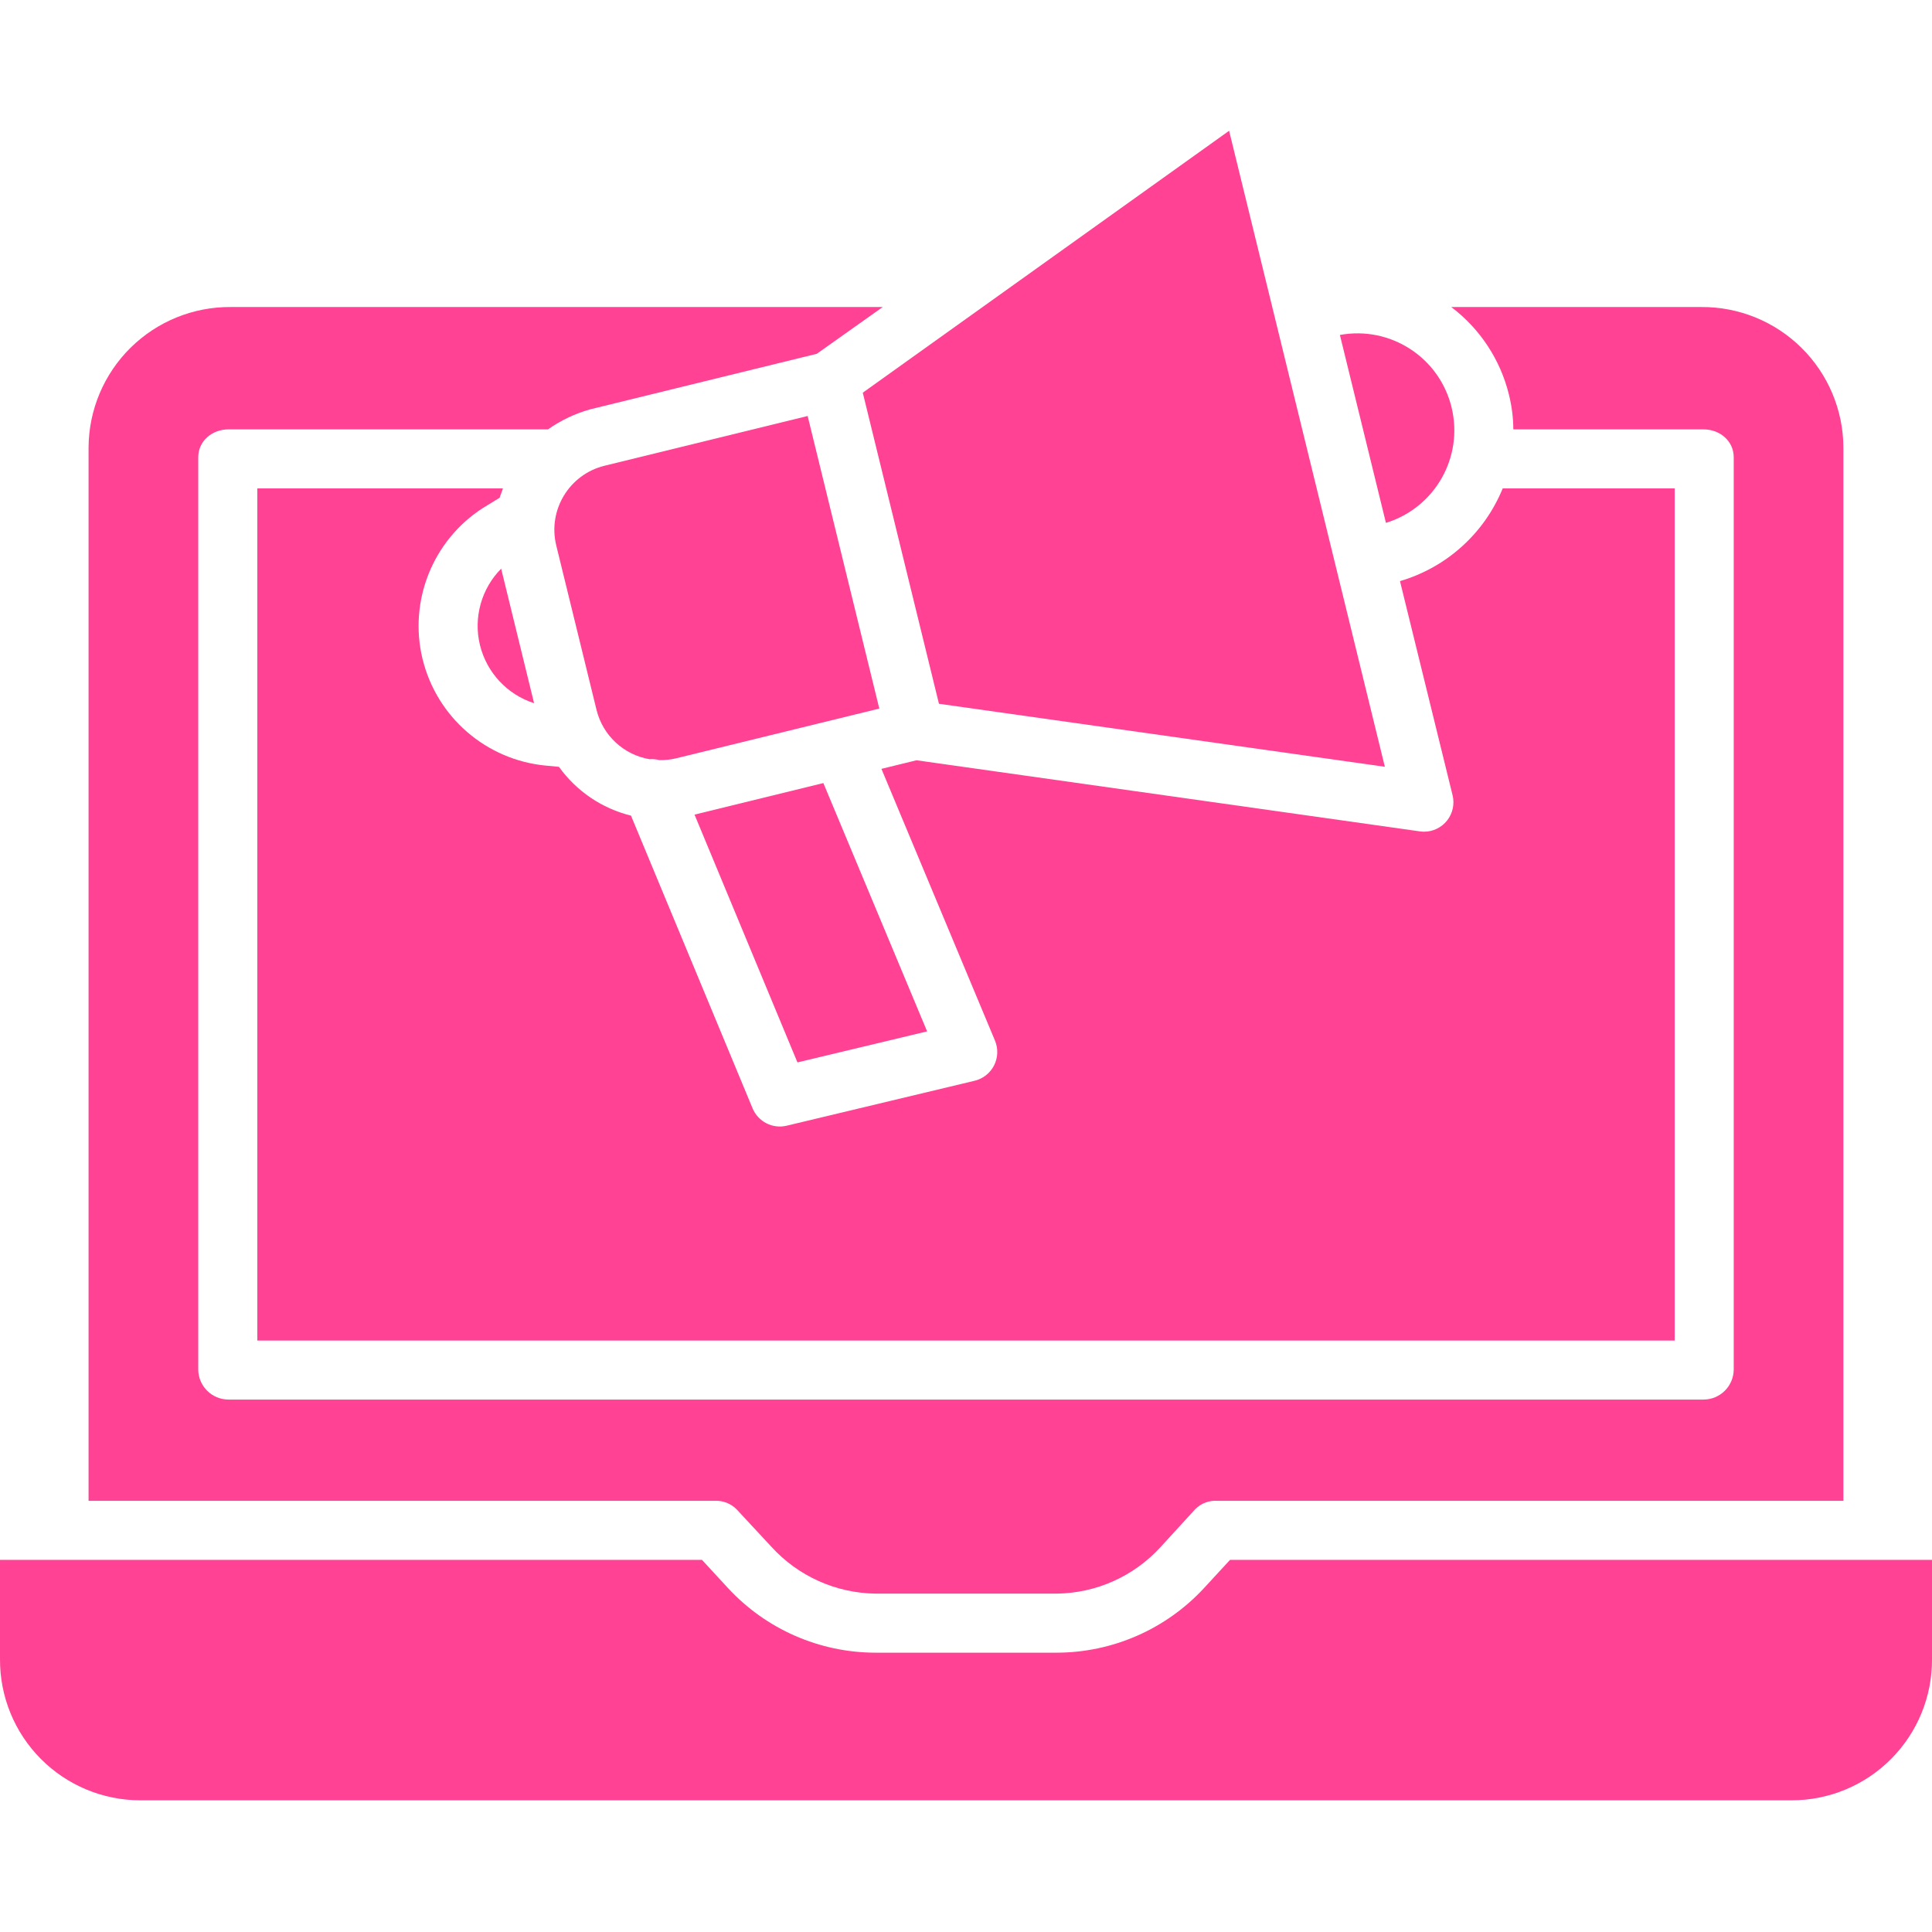 <?xml version="1.0" encoding="UTF-8"?>
<svg xmlns="http://www.w3.org/2000/svg" width="70" height="70" viewBox="0 0 70 70" fill="none">
  <g clip-path="url(#clip0_317_75)">
    <path d="M21.906 16.874C20.625 17.188 19.841 18.48 20.154 19.762L21.614 25.723C21.842 26.645 22.593 27.345 23.529 27.507C23.649 27.498 23.77 27.508 23.886 27.54C24.094 27.545 24.301 27.523 24.502 27.474L31.859 25.673L29.263 15.072L21.906 16.874Z" fill="#FF4294"></path>
    <path d="M17.39 23.375C17.39 23.377 17.391 23.379 17.392 23.382C17.638 24.372 18.379 25.166 19.351 25.478L18.158 20.604C17.438 21.332 17.148 22.381 17.39 23.375Z" fill="#FF4294"></path>
    <path d="M9.323 48.57H60.677V17.696H54.446C53.781 19.324 52.411 20.56 50.724 21.055L52.63 28.815C52.708 29.134 52.634 29.47 52.432 29.728C52.229 29.985 51.919 30.135 51.591 30.134C51.541 30.134 51.49 30.129 51.441 30.122L33.207 27.546L31.936 27.857L36.05 37.704C36.171 37.994 36.159 38.322 36.017 38.602C35.875 38.881 35.617 39.085 35.312 39.158L28.504 40.786C27.993 40.909 27.469 40.642 27.267 40.156L22.862 29.552C21.809 29.292 20.884 28.665 20.252 27.784L19.767 27.738C17.615 27.531 15.828 25.986 15.313 23.886C15.312 23.884 15.311 23.883 15.31 23.88C14.801 21.782 15.672 19.591 17.482 18.415L18.104 18.034C18.138 17.911 18.177 17.849 18.221 17.696H9.323V48.57Z" fill="#FF4294"></path>
    <path d="M48.547 12.136L50.215 18.945C51.992 18.398 53.035 16.561 52.592 14.755C52.15 12.948 50.376 11.8 48.547 12.136Z" fill="#FF4294"></path>
    <path d="M43.625 57.538C42.247 59.029 40.309 59.878 38.279 59.88H31.722C29.691 59.878 27.754 59.029 26.376 57.538L25.434 56.517H9.71367e-05V60.109C-0.008 61.464 0.523 62.765 1.477 63.726C2.431 64.687 3.729 65.228 5.083 65.229H64.917C66.271 65.228 67.569 64.687 68.523 63.726C69.477 62.765 70.009 61.464 70 60.109V56.517H44.566L43.625 57.538Z" fill="#FF4294"></path>
    <path d="M26.69 54.687L27.948 56.042C28.916 57.106 30.283 57.721 31.721 57.74H38.278C39.715 57.726 41.082 57.114 42.051 56.052L43.309 54.677C43.517 54.469 43.803 54.361 44.097 54.377H66.79V16.21C66.783 14.853 66.235 13.554 65.269 12.6C64.303 11.646 62.998 11.115 61.641 11.124H52.582C53.623 11.911 54.361 13.031 54.671 14.297C54.774 14.71 54.828 15.132 54.831 15.557H61.722C62.313 15.557 62.816 15.976 62.816 16.567V49.631C62.806 50.228 62.32 50.708 61.722 50.709H8.278C7.68 50.708 7.194 50.228 7.183 49.631V16.567C7.183 15.976 7.687 15.557 8.278 15.557H19.856C20.324 15.227 20.846 14.98 21.397 14.828L29.594 12.819L31.984 11.124H8.359C7.002 11.115 5.696 11.646 4.73 12.6C3.764 13.554 3.217 14.853 3.209 16.21V54.377H25.903C26.197 54.365 26.483 54.477 26.69 54.687Z" fill="#FF4294"></path>
    <path d="M28.893 38.493L33.591 37.369L29.832 28.372L25.164 29.515L28.893 38.493Z" fill="#FF4294"></path>
    <path d="M50.176 27.782L44.533 4.738L31.26 14.228L34.02 25.499L50.176 27.782Z" fill="#FF4294"></path>
  </g>
  <defs>
    <clipPath id="clip0_317_75">
      <rect width="70" height="70" fill="white"></rect>
    </clipPath>
  </defs>
</svg>
